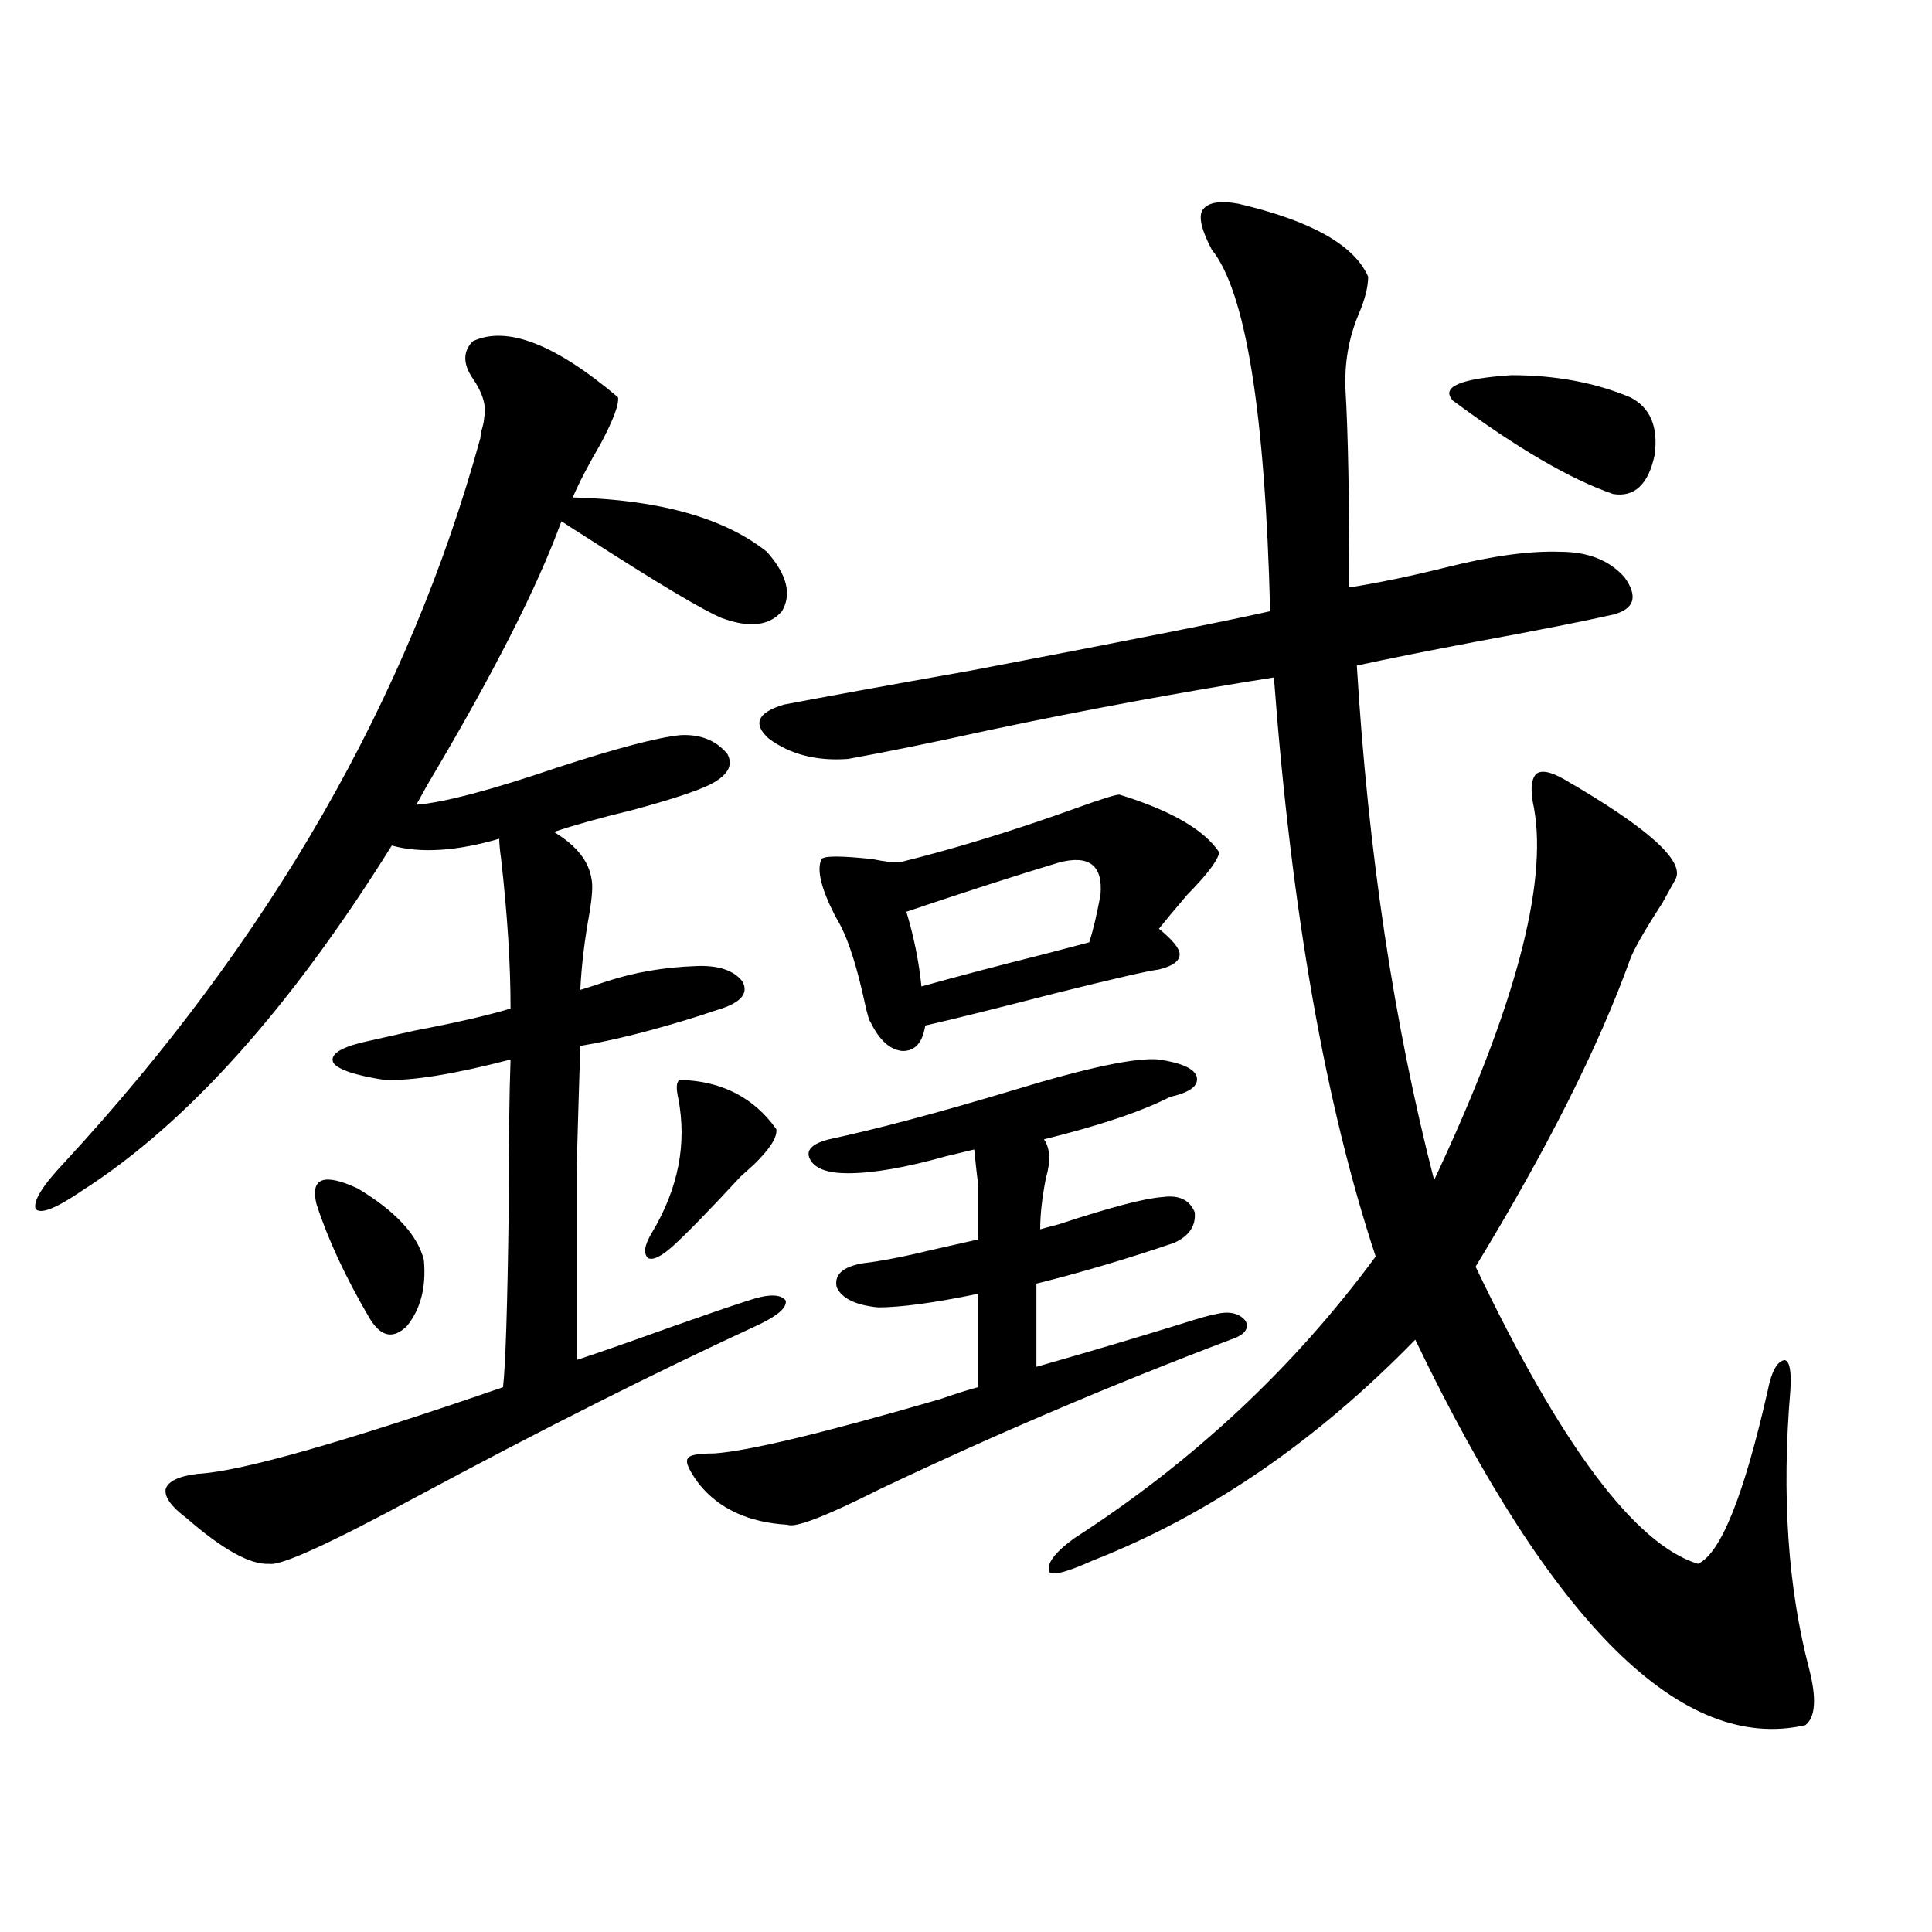 <?xml version="1.0" encoding="utf-8"?>
<!-- Generator: Adobe Illustrator 16.0.0, SVG Export Plug-In . SVG Version: 6.00 Build 0)  -->
<!DOCTYPE svg PUBLIC "-//W3C//DTD SVG 1.1//EN" "http://www.w3.org/Graphics/SVG/1.1/DTD/svg11.dtd">
<svg version="1.1" id="图层_1" xmlns="http://www.w3.org/2000/svg" xmlns:xlink="http://www.w3.org/1999/xlink" x="0px" y="0px"
	 width="1000px" height="1000px" viewBox="0 0 1000 1000" enable-background="new 0 0 1000 1000" xml:space="preserve">
<path d="M244.75,176.613c17.561-8.198,42.591,1.47,75.12,29.004c0.641,3.516-2.286,11.426-8.78,23.73
	c-6.509,11.138-11.387,20.518-14.634,28.125c44.877,1.182,78.367,10.547,100.485,28.125c10.396,11.729,13.003,21.973,7.805,30.762
	c-6.509,7.622-16.92,8.789-31.219,3.516c-9.756-4.092-32.85-17.866-69.267-41.309c-6.509-4.092-11.066-7.031-13.658-8.789
	c-12.362,33.989-35.456,79.404-69.267,136.23c-2.606,4.697-4.558,8.213-5.854,10.547c14.299-1.167,38.688-7.607,73.169-19.336
	c30.563-9.956,51.706-15.518,63.413-16.699c10.396-0.576,18.536,2.637,24.39,9.668c3.247,5.864,0.32,11.138-8.78,15.82
	c-7.164,3.516-20.487,7.91-39.999,13.184c-16.92,4.106-30.578,7.91-40.975,11.426c11.707,7.031,18.201,15.244,19.512,24.609
	c0.641,2.939,0.32,8.501-0.976,16.699c-2.606,14.063-4.237,27.549-4.878,40.43c3.902-1.167,8.445-2.637,13.658-4.395
	c14.299-4.683,29.588-7.319,45.853-7.91c11.707-0.576,19.832,2.061,24.39,7.91c3.247,5.864-0.335,10.547-10.731,14.063
	c-1.951,0.591-5.533,1.758-10.731,3.516c-24.069,7.622-44.877,12.896-62.438,15.82c-0.655,20.518-1.311,42.49-1.951,65.918
	c0,11.138,0,23.73,0,37.793c0,12.305,0,31.943,0,58.887c12.348-4.092,28.292-9.668,47.804-16.699
	c18.201-6.44,31.859-11.123,40.975-14.063c10.396-3.516,16.905-3.516,19.512,0c0.641,3.516-3.902,7.622-13.658,12.305
	c-53.337,24.609-112.192,54.204-176.581,88.77c-45.532,24.609-71.218,36.338-77.071,35.156c-9.756,0.591-24.069-7.319-42.926-23.73
	c-7.805-5.85-11.387-10.835-10.731-14.941c1.296-4.092,6.829-6.729,16.585-7.91c22.104-1.167,74.785-16.108,158.045-44.824
	c1.296-11.123,2.271-41.309,2.927-90.527c0-35.156,0.32-61.523,0.976-79.102c-29.268,7.622-51.065,11.138-65.364,10.547
	c-14.969-2.334-23.749-5.273-26.341-8.789c-1.951-4.092,2.927-7.607,14.634-10.547c5.198-1.167,14.299-3.213,27.316-6.152
	c21.463-4.092,38.048-7.91,49.755-11.426c0-22.852-1.631-48.628-4.878-77.344c-0.655-4.683-0.976-8.198-0.976-10.547
	c-22.118,6.455-40.654,7.622-55.608,3.516C150.118,522.023,96.781,581.501,42.804,616.066c-13.658,9.38-21.798,12.607-24.39,9.668
	c-1.311-4.092,3.567-12.002,14.634-23.73C139.707,486.579,211.58,361.486,248.652,226.711c0-1.167,0.32-2.925,0.976-5.273
	c0.641-2.334,0.976-4.092,0.976-5.273c1.296-5.85-0.655-12.593-5.854-20.215C239.537,188.342,239.537,181.887,244.75,176.613z
	 M163.776,623.098c-3.262-13.472,3.902-16.108,21.463-7.91c19.512,11.729,30.884,24.033,34.146,36.914
	c1.296,14.063-1.631,25.488-8.78,34.277c-7.164,7.031-13.658,5.576-19.512-4.395C178.73,660.891,169.63,641.267,163.776,623.098z
	 M352.064,558.938c21.463,0.591,38.048,9.092,49.755,25.488c0.641,4.106-3.262,10.259-11.707,18.457
	c-3.262,2.939-5.533,4.985-6.829,6.152c-16.265,17.578-27.972,29.595-35.121,36.035c-5.854,5.273-10.091,7.334-12.683,6.152
	c-2.606-2.334-1.951-6.729,1.951-13.184c13.658-22.852,18.201-45.991,13.658-69.434
	C349.778,562.756,350.113,559.528,352.064,558.938z M599.863,548.391c11.707,1.758,18.201,4.697,19.512,8.789
	c1.296,4.697-3.262,8.213-13.658,10.547c-14.969,7.622-36.752,14.941-65.364,21.973c3.247,4.697,3.567,11.426,0.976,20.215
	c-1.951,9.971-2.927,18.76-2.927,26.367c1.951-0.576,5.198-1.455,9.756-2.637c26.661-8.789,44.542-13.472,53.657-14.063
	c8.445-1.167,13.979,1.47,16.585,7.91c0.641,7.031-2.927,12.305-10.731,15.82c-24.069,8.213-47.804,15.244-71.218,21.094v43.066
	c26.661-7.607,51.371-14.941,74.145-21.973c9.101-2.925,15.274-4.683,18.536-5.273c7.149-1.758,12.348-0.576,15.609,3.516
	c1.951,4.106-0.655,7.334-7.805,9.668c-61.797,23.442-122.283,49.219-181.459,77.344c-27.972,14.063-43.901,20.215-47.804,18.457
	c-20.167-1.167-35.456-8.198-45.853-21.094c-5.213-7.031-7.164-11.426-5.854-13.184c0.641-1.758,5.198-2.637,13.658-2.637
	c17.561-1.167,56.584-10.547,117.07-28.125c8.445-2.925,14.954-4.971,19.512-6.152v-48.34c-22.773,4.697-39.999,7.031-51.706,7.031
	c-11.707-1.167-18.871-4.683-21.463-10.547c-1.311-6.44,3.247-10.547,13.658-12.305c9.756-1.167,21.783-3.516,36.097-7.031
	c10.396-2.334,18.201-4.092,23.414-5.273c0-14.639,0-24.307,0-29.004c-0.655-5.273-1.311-11.123-1.951-17.578
	c-2.606,0.591-7.484,1.758-14.634,3.516c-20.822,5.864-37.728,8.789-50.73,8.789c-10.411,0-16.92-2.334-19.512-7.031
	c-2.606-4.683,0.641-8.198,9.756-10.547c24.71-5.273,56.584-13.76,95.607-25.488C563.111,552.497,588.156,547.224,599.863,548.391z
	 M640.838,105.422c37.713,8.789,60.151,21.396,67.315,37.793c0,5.273-1.631,11.729-4.878,19.336
	c-5.213,12.305-7.484,25.488-6.829,39.551c1.296,21.685,1.951,55.674,1.951,101.953c14.954-2.334,31.859-5.85,50.73-10.547
	c23.414-5.85,42.926-8.486,58.535-7.91c14.299,0,25.365,4.395,33.17,13.184c7.149,9.971,5.198,16.411-5.854,19.336
	c-15.609,3.516-39.358,8.213-71.218,14.063c-24.725,4.697-45.212,8.789-61.462,12.305c5.854,96.68,19.177,185.449,39.999,266.309
	c41.615-88.467,58.855-152.627,51.706-192.48c-1.951-8.789-1.631-14.639,0.976-17.578c2.592-2.334,7.47-1.455,14.634,2.637
	c43.566,25.2,62.758,42.49,57.56,51.855c-0.655,1.182-2.927,5.273-6.829,12.305c-9.115,14.063-14.634,23.73-16.585,29.004
	c-16.265,45.127-42.926,98.149-79.998,159.082c44.222,92.588,82.59,143.853,115.119,153.809
	c11.707-5.273,23.734-35.156,36.097-89.648c1.951-9.956,4.878-15.229,8.78-15.82c2.592,0.591,3.567,5.864,2.927,15.82
	c-4.558,53.916-1.311,101.953,9.756,144.141c3.902,15.23,3.247,24.898-1.951,29.004c-63.748,14.64-131.063-51.855-201.946-199.512
	c-51.386,52.734-106.994,90.83-166.825,114.258c-13.018,5.864-20.487,7.91-22.438,6.152c-1.951-4.092,2.271-9.956,12.683-17.578
	c61.782-39.839,113.809-88.467,156.094-145.898c-26.021-78.511-43.581-178.418-52.682-299.707
	c-48.139,7.622-97.238,16.699-147.313,27.246c-29.268,6.455-53.657,11.426-73.169,14.941c-16.265,1.182-29.923-2.334-40.975-10.547
	c-8.46-7.607-5.854-13.472,7.805-17.578c21.463-4.092,53.657-9.956,96.583-17.578c79.998-15.229,131.704-25.488,155.118-30.762
	c-2.606-103.12-12.683-165.522-30.243-187.207c-5.213-9.956-6.829-16.699-4.878-20.215
	C624.894,104.846,631.082,103.664,640.838,105.422z M579.376,411.281c26.661,8.213,43.901,18.169,51.706,29.883
	c-0.655,4.106-6.188,11.426-16.585,21.973c-6.509,7.622-11.387,13.486-14.634,17.578c7.149,5.864,10.731,10.259,10.731,13.184
	c0,3.516-3.582,6.152-10.731,7.91c-5.213,0.591-23.094,4.697-53.657,12.305c-31.874,8.213-54.313,13.774-67.315,16.699
	c-1.311,8.789-5.213,13.184-11.707,13.184c-6.509-0.576-12.042-5.562-16.585-14.941c-0.655-0.576-1.631-3.804-2.927-9.668
	c-3.902-18.154-8.14-31.641-12.683-40.43c-0.655-1.167-1.631-2.925-2.927-5.273c-7.164-14.063-9.436-23.73-6.829-29.004
	c1.296-1.758,10.076-1.758,26.341,0c5.854,1.182,10.396,1.758,13.658,1.758c28.612-7.031,59.176-16.396,91.705-28.125
	C569.94,413.63,577.425,411.281,579.376,411.281z M548.157,446.438c-21.463,6.455-47.804,14.941-79.022,25.488
	c3.902,12.896,6.494,25.791,7.805,38.672c18.856-5.273,39.999-10.835,63.413-16.699c11.052-2.925,18.856-4.971,23.414-6.152
	c1.951-5.85,3.902-14.063,5.854-24.609C570.916,447.907,563.767,442.346,548.157,446.438z M843.76,205.617
	c10.396,5.273,14.634,15.244,12.683,29.883c-3.262,15.244-10.411,21.973-21.463,20.215c-22.118-7.607-49.755-23.73-82.925-48.34
	c-6.509-7.031,3.567-11.426,30.243-13.184C805.057,194.191,825.544,198.01,843.76,205.617z"/>
</svg>
